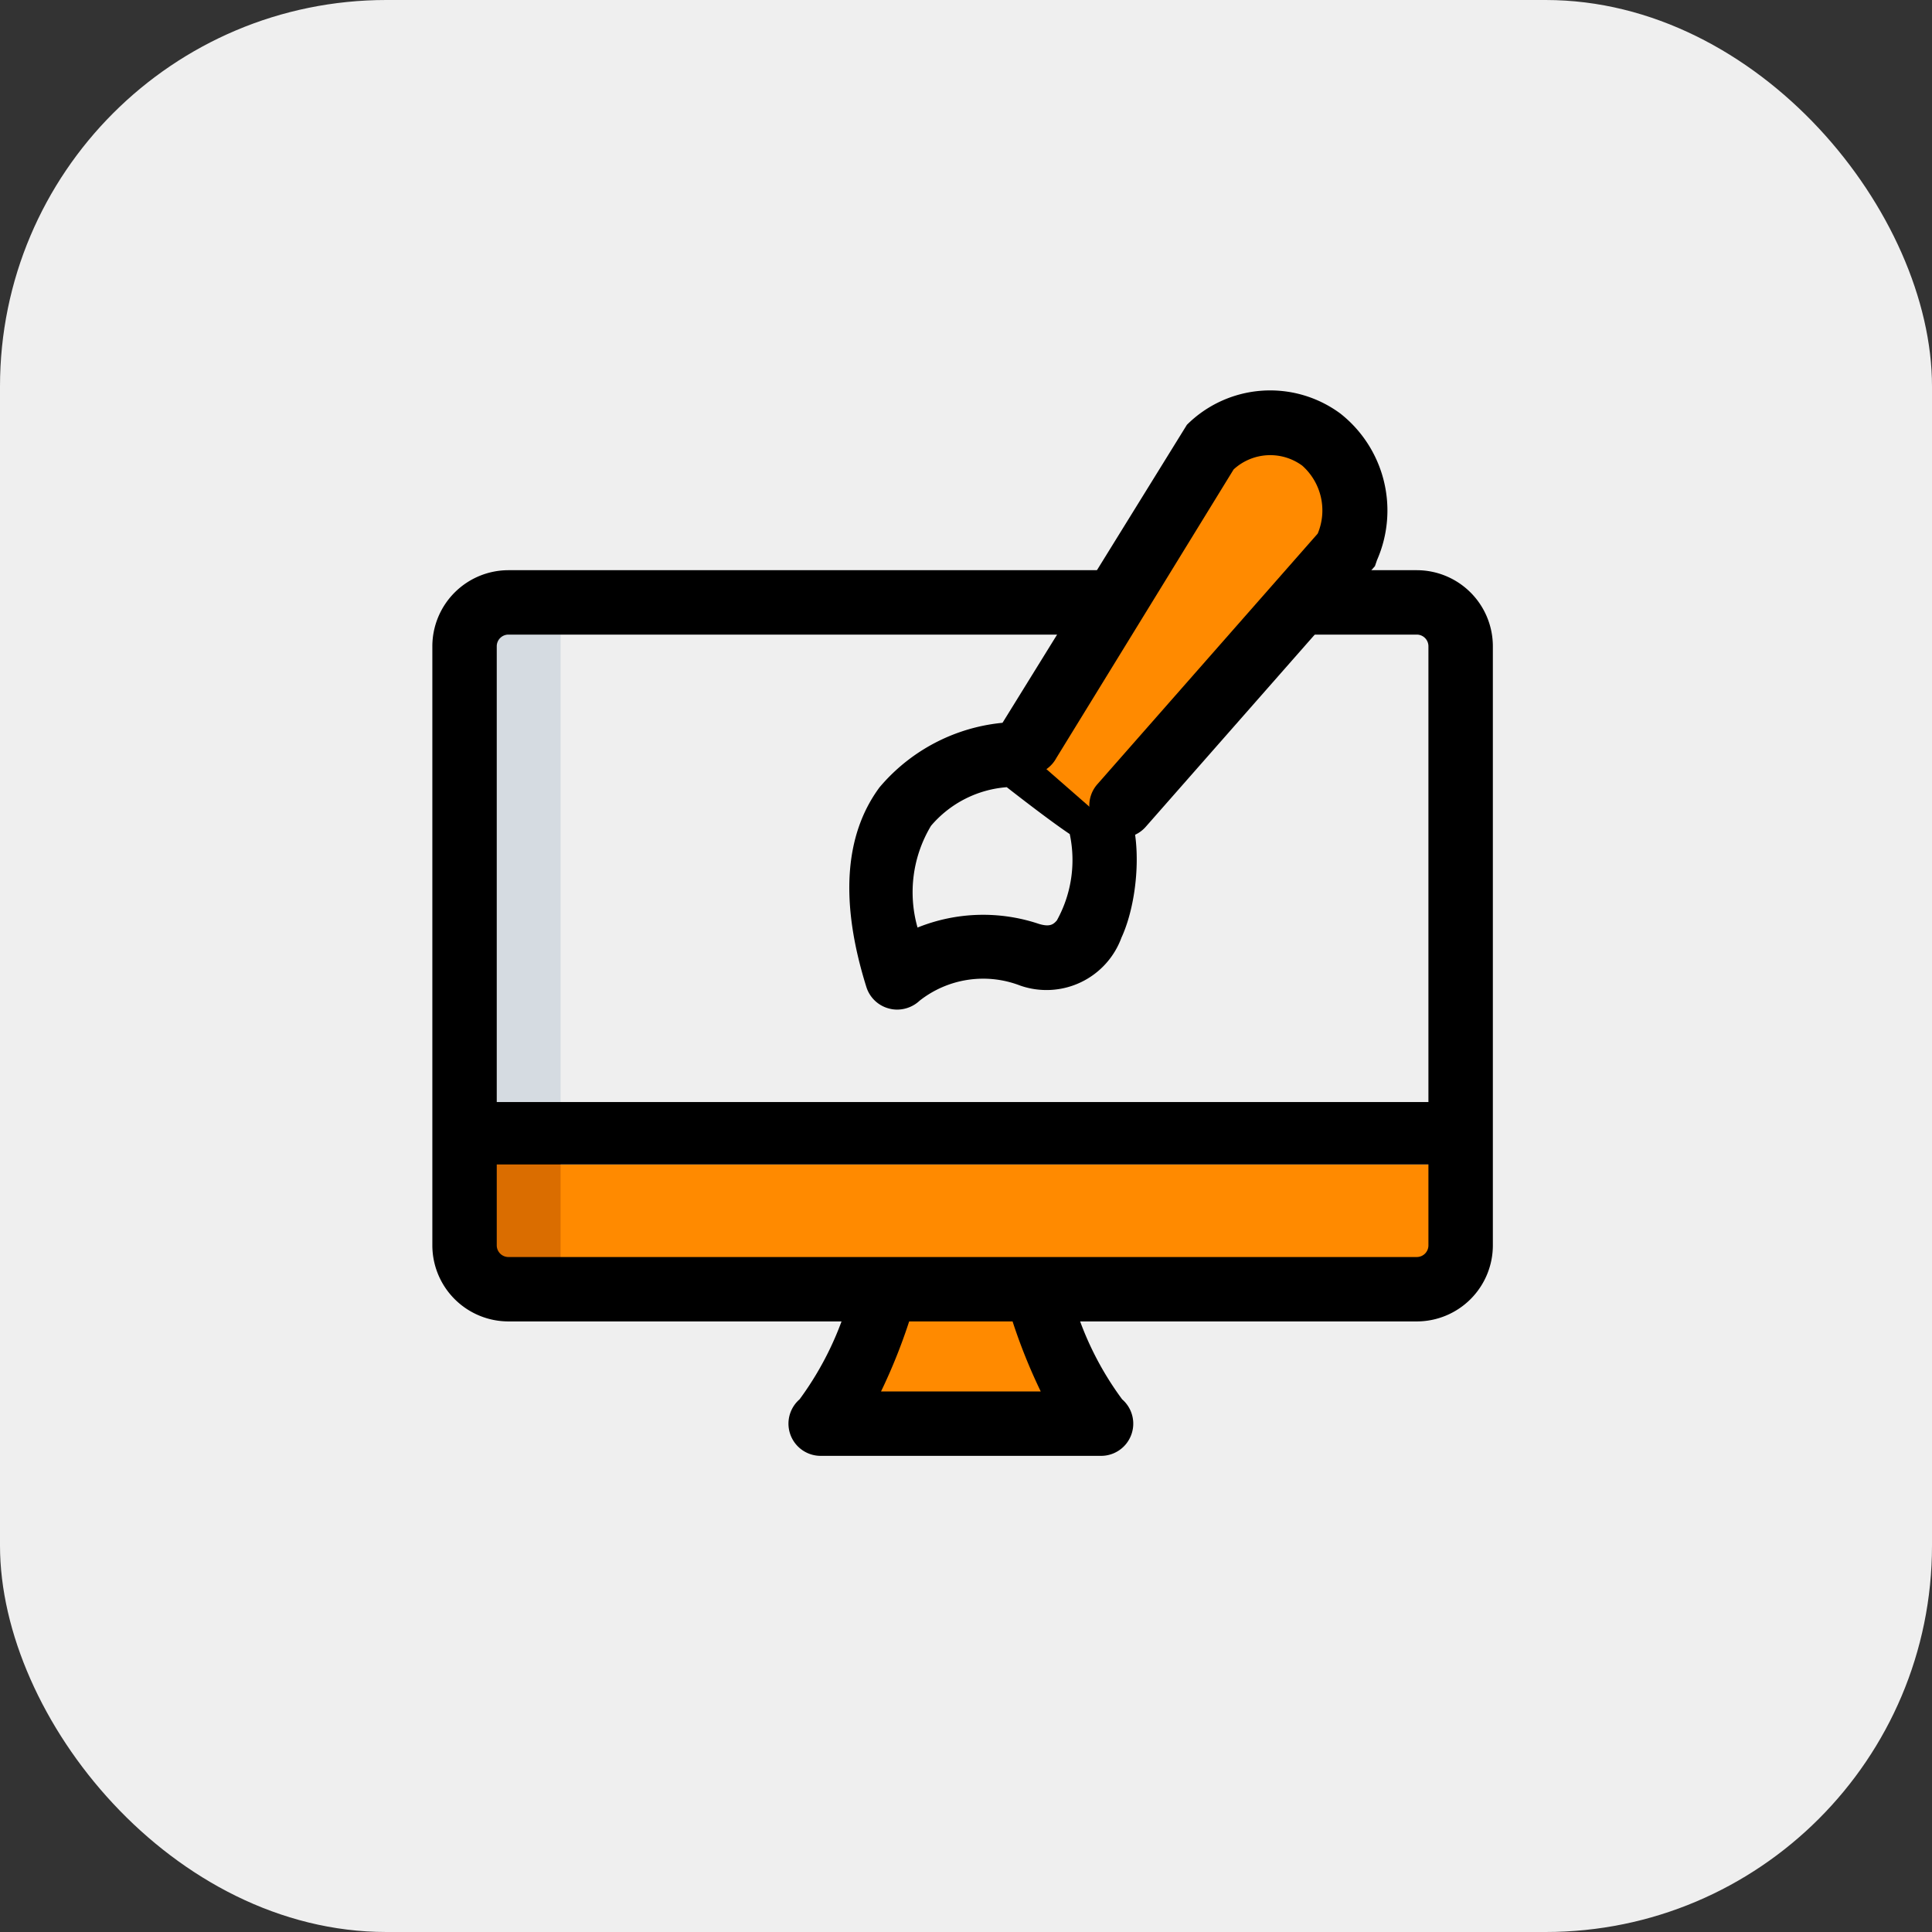 <svg xmlns="http://www.w3.org/2000/svg" width="60" height="60" viewBox="0 0 60 60">
  <rect x="0" y="0" width="60" height="60" fill="#333333" stroke="none"/>
  <g id="Grupo_195" data-name="Grupo 195" transform="translate(-1284 -5350)">
    <rect id="Rectángulo_149" data-name="Rectángulo 149" width="60" height="60" rx="12" transform="translate(1284 5350)" fill="#efefef"/>
    <g id="Grupo_176" data-name="Grupo 176" transform="translate(-43 95)">
      <g id="Grupo_138" data-name="Grupo 138" transform="translate(1342.1 5273.908)">
        <rect id="Rectángulo_137" data-name="Rectángulo 137" width="2.31" height="16.245" fill="#d5dbe1"/>
      </g>
      <g id="Grupo_139" data-name="Grupo 139" transform="translate(1341.11 5291.166)">
        <rect id="Rectángulo_138" data-name="Rectángulo 138" width="31.106" height="3.242" fill="#ff8a00"/>
      </g>
      <g id="Grupo_140" data-name="Grupo 140" transform="translate(1342.1 5290.696)">
        <rect id="Rectángulo_139" data-name="Rectángulo 139" width="2.31" height="3.97" fill="#da6d00"/>
      </g>
      <g id="Grupo_141" data-name="Grupo 141" transform="translate(1341.427 5289.225)">
        <rect id="Rectángulo_140" data-name="Rectángulo 140" width="30.371" height="1.938"/>
      </g>
      <g id="Grupo_142" data-name="Grupo 142" transform="translate(1353.778 5295.191)">
        <rect id="Rectángulo_141" data-name="Rectángulo 141" width="5.938" height="3.417" fill="#ff8a00"/>
      </g>
      <g id="Grupo_143" data-name="Grupo 143" transform="translate(1340.427 5272.708)">
        <path id="Trazado_287" data-name="Trazado 287" d="M170.223,146.354H142.012a2.365,2.365,0,0,1-2.362-2.362V125.386a2.365,2.365,0,0,1,2.362-2.362h18.809a1,1,0,0,1,0,2H142.012a.363.363,0,0,0-.362.362v18.606a.363.363,0,0,0,.362.362h28.211a.362.362,0,0,0,.361-.362V125.386a.362.362,0,0,0-.361-.362H166.6a1,1,0,0,1,0-2h3.624a2.364,2.364,0,0,1,2.361,2.362v18.606A2.364,2.364,0,0,1,170.223,146.354Z" transform="translate(-139.65 -123.024)"/>
      </g>
      <g id="Grupo_144" data-name="Grupo 144" transform="translate(1351.486 5294.483)">
        <path id="Trazado_288" data-name="Trazado 288" d="M160.417,150.514h-8.709a1,1,0,0,1-.654-1.756,9.833,9.833,0,0,0,1.573-3.266,1,1,0,0,1,1.913.584,17.34,17.34,0,0,1-.957,2.438h4.96a17.387,17.387,0,0,1-.958-2.438,1,1,0,0,1,1.913-.584,9.716,9.716,0,0,0,1.573,3.266,1,1,0,0,1-.654,1.756Z" transform="translate(-150.708 -144.784)"/>
      </g>
      <g id="Grupo_145" data-name="Grupo 145" transform="translate(1353.376 5277.422)">
        <path id="Trazado_289" data-name="Trazado 289" d="M154.084,136.672a.954.954,0,0,1-.248-.032,1,1,0,0,1-.707-.663c-.826-2.634-.69-4.723.406-6.207a5.711,5.711,0,0,1,4.273-2.03.992.992,0,0,1,.615.217c.45.356,1.732,1.354,2.26,1.689,1.1.7,1.008,3.4.366,4.791a2.479,2.479,0,0,1-3.145,1.489,3.192,3.192,0,0,0-3.123.469A1.025,1.025,0,0,1,154.084,136.672Zm3.4-6.907a3.429,3.429,0,0,0-2.35,1.2,4.006,4.006,0,0,0-.418,3.159,5.444,5.444,0,0,1,3.774-.112c.335.1.445.015.553-.11a3.866,3.866,0,0,0,.4-2.681C158.872,130.838,157.96,130.134,157.487,129.765Zm1.922,1.37Z" transform="translate(-152.597 -127.74)"/>
      </g>
      <g id="Grupo_146" data-name="Grupo 146" transform="translate(1358.953 5268.135)">
        <path id="Trazado_290" data-name="Trazado 290" d="M158.167,128.74l4.71-8.063,1.457-1.844,1.545-.37,1.368.518.792.984.217,1.242-.228,1.192-7.61,8.308Z" transform="translate(-158.167 -118.464)" fill="#ff8a00"/>
      </g>
      <g id="Grupo_147" data-name="Grupo 147" transform="translate(1357.954 5267.124)">
        <path id="Trazado_291" data-name="Trazado 291" d="M161.042,131.345a1,1,0,0,1-.751-1.66l6.845-7.786a1.86,1.86,0,0,0-.482-2.111,1.679,1.679,0,0,0-2.13.119l-5.505,8.961a1,1,0,1,1-1.7-1.047l5.754-9.3a3.665,3.665,0,0,1,4.77-.347,3.832,3.832,0,0,1,1.135,4.547l-.065.189-7.116,8.093A1,1,0,0,1,161.042,131.345Z" transform="translate(-157.167 -117.452)"/>
      </g>
    </g>
  </g>
</svg>
